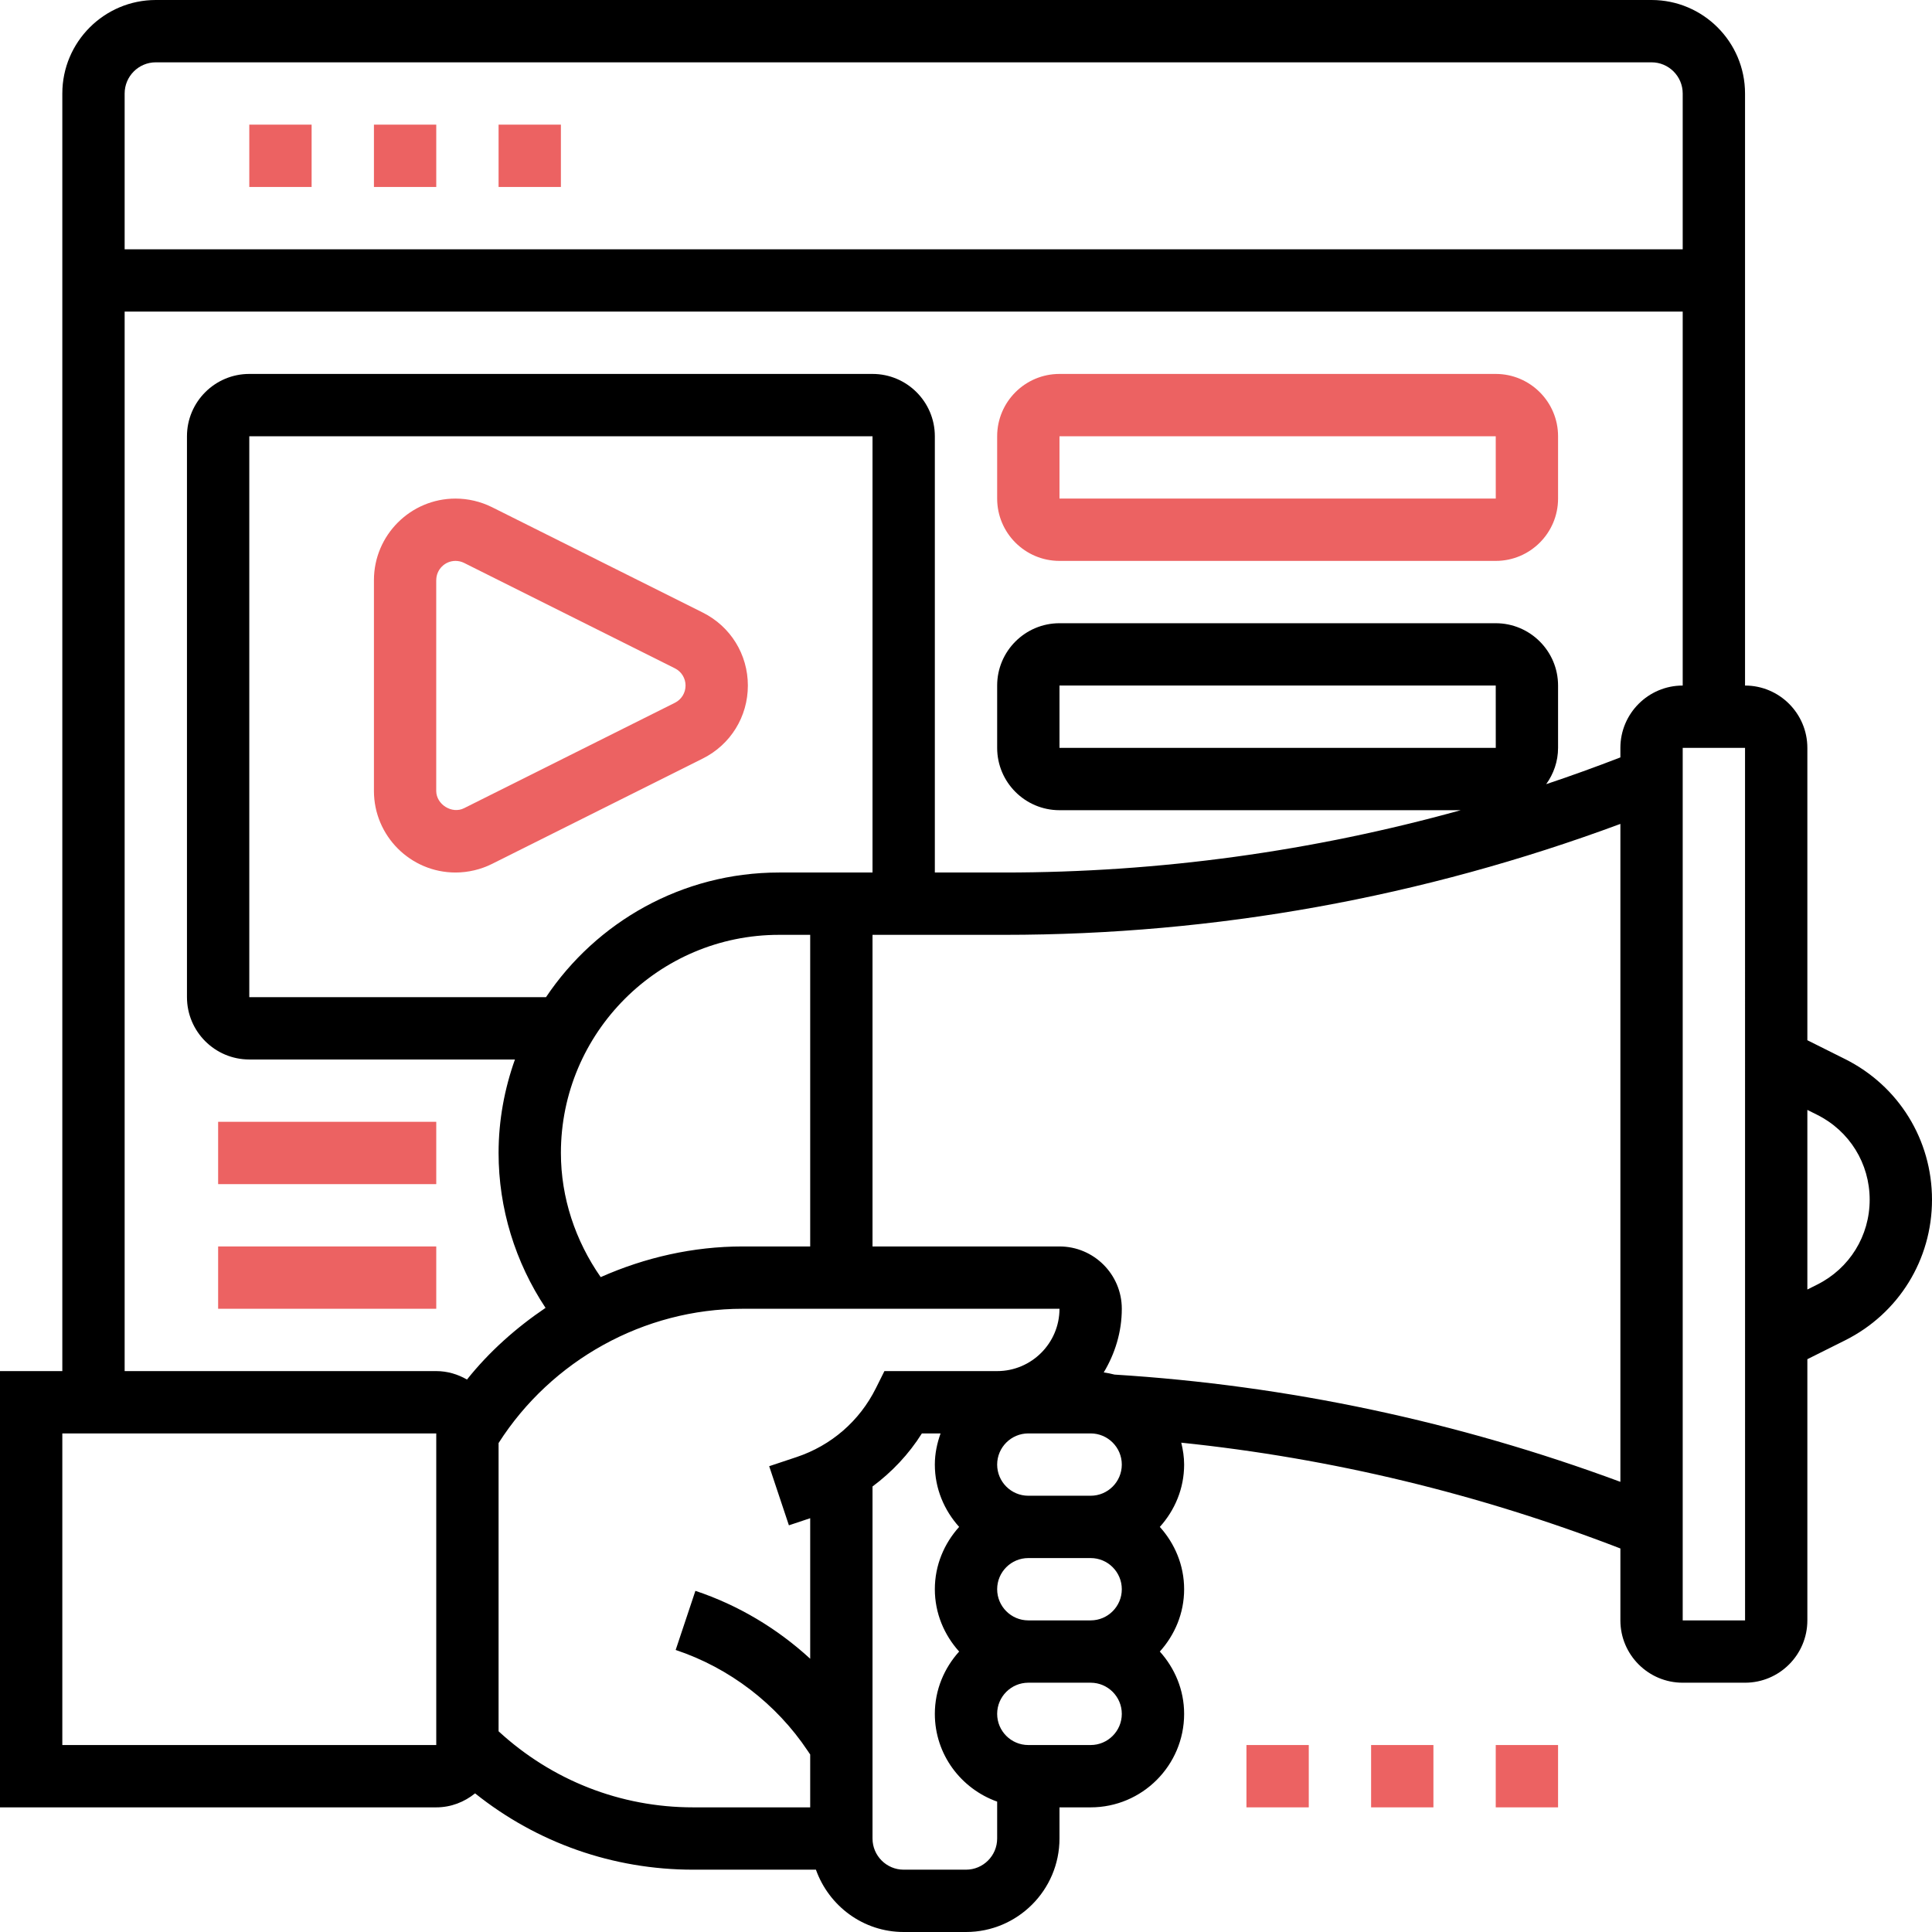 <svg width="512" height="512" viewBox="0 0 512 512" fill="none" xmlns="http://www.w3.org/2000/svg">
<path d="M488.968 280.667L478.968 275.671V198.194C478.968 189.085 471.56 181.677 462.452 181.677V24.774C462.452 11.115 451.336 0 437.677 0H41.29C27.631 0 16.516 11.115 16.516 24.774V363.355H0V478.968H115.613C119.527 478.968 123.07 477.547 125.902 475.26C142.278 488.341 162.42 495.484 183.676 495.484H216.229C219.648 505.071 228.732 512 239.484 512H256C269.659 512 280.774 500.885 280.774 487.226V478.968H289.032C302.691 478.968 313.806 467.852 313.806 454.194C313.806 447.827 311.321 442.071 307.365 437.677C311.329 433.284 313.806 427.528 313.806 421.161C313.806 414.794 311.321 409.038 307.365 404.645C311.329 400.252 313.806 394.496 313.806 388.129C313.806 386.122 313.501 384.19 313.047 382.324C352.917 386.461 391.953 395.9 429.419 410.36V429.419C429.419 438.528 436.827 445.935 445.935 445.935H462.452C471.56 445.935 478.968 438.528 478.968 429.419V360.2L488.968 355.204C503.18 348.094 512 333.816 512 317.935C512 302.055 503.18 287.777 488.968 280.667ZM41.29 16.516H437.677C442.236 16.516 445.935 20.224 445.935 24.774V66.064H33.032V24.774C33.032 20.224 36.732 16.516 41.29 16.516ZM115.613 462.452H16.516V379.871H115.613V462.452ZM132.129 458.81V382.423C146.143 360.464 170.678 346.839 196.798 346.839H280.774C280.774 355.947 273.367 363.355 264.258 363.355H234.38L232.101 367.922C227.766 376.601 220.3 383.067 211.101 386.139L203.842 388.558L209.069 404.224L214.71 402.341V439.585C205.981 431.566 195.609 425.356 184.287 421.591L179.06 437.256C193.305 442.005 205.725 451.501 214.057 463.996L214.71 464.962V478.968H183.676C164.385 478.968 146.242 471.783 132.129 458.81ZM148.645 305.548C148.645 273.672 174.584 247.742 206.452 247.742H214.71V330.323H196.798C183.668 330.323 170.909 333.254 159.191 338.449C152.477 328.811 148.645 317.407 148.645 305.548ZM231.226 231.226H206.452C180.736 231.226 158.043 244.356 144.698 264.258H66.064V115.613H231.226V231.226ZM289.032 396.387H272.516C267.958 396.387 264.258 392.679 264.258 388.129C264.258 383.579 267.958 379.871 272.516 379.871H289.032C293.591 379.871 297.29 383.579 297.29 388.129C297.29 392.679 293.591 396.387 289.032 396.387ZM297.29 421.161C297.29 425.711 293.591 429.419 289.032 429.419H272.516C267.958 429.419 264.258 425.711 264.258 421.161C264.258 416.611 267.958 412.903 272.516 412.903H289.032C293.591 412.903 297.29 416.611 297.29 421.161ZM256 495.484H239.484C234.925 495.484 231.226 491.776 231.226 487.226V393.934C236.371 390.094 240.838 385.396 244.307 379.871H249.261C248.337 382.464 247.742 385.222 247.742 388.129C247.742 394.496 250.228 400.252 254.183 404.645C250.219 409.038 247.742 414.794 247.742 421.161C247.742 427.528 250.228 433.284 254.183 437.677C250.219 442.071 247.742 447.827 247.742 454.194C247.742 464.946 254.67 474.029 264.258 477.448V487.226C264.258 491.776 260.558 495.484 256 495.484ZM289.032 462.452H272.516C267.958 462.452 264.258 458.744 264.258 454.194C264.258 449.643 267.958 445.935 272.516 445.935H289.032C293.591 445.935 297.29 449.643 297.29 454.194C297.29 458.744 293.591 462.452 289.032 462.452ZM295.358 364.28C294.425 364.032 293.475 363.85 292.501 363.71C295.474 358.747 297.29 353.024 297.29 346.839C297.29 337.73 289.883 330.323 280.774 330.323H231.226V247.742H266.149C322.18 247.742 377.03 237.774 429.419 218.343V392.704C386.329 376.741 341.306 367.137 295.358 364.28ZM429.419 198.194V200.721C422.904 203.239 416.355 205.609 409.757 207.814C411.714 205.097 412.903 201.786 412.903 198.194V181.677C412.903 172.569 405.496 165.161 396.387 165.161H280.774C271.666 165.161 264.258 172.569 264.258 181.677V198.194C264.258 207.302 271.666 214.71 280.774 214.71H387.113C347.805 225.61 307.316 231.226 266.157 231.226H247.742V115.613C247.742 106.504 240.334 99.097 231.226 99.097H66.064C56.956 99.097 49.548 106.504 49.548 115.613V264.258C49.548 273.367 56.956 280.774 66.064 280.774H136.465C133.706 288.537 132.129 296.853 132.129 305.548C132.129 320.239 136.539 334.485 144.574 346.599C136.787 351.868 129.685 358.161 123.755 365.593C121.344 364.205 118.586 363.355 115.613 363.355H33.032V82.581H445.935V181.677C436.827 181.677 429.419 189.085 429.419 198.194ZM396.395 198.194H280.774V181.677H396.387L396.395 198.194ZM445.935 429.419V198.194H462.452L462.46 429.419H445.935ZM481.577 340.43L478.968 341.735V294.136L481.577 295.441C490.149 299.726 495.484 308.348 495.484 317.935C495.484 327.523 490.149 336.144 481.577 340.43Z" fill="black"/>
<path d="M330.323 462.452H346.839V478.968H330.323V462.452Z" fill="#EC6262"/>
<path d="M363.355 462.452H379.871V478.968H363.355V462.452Z" fill="#EC6262"/>
<path d="M396.387 462.452H412.903V478.968H396.387V462.452Z" fill="#EC6262"/>
<path d="M66.064 33.032H82.581V49.548H66.064V33.032Z" fill="#EC6262"/>
<path d="M99.097 33.032H115.613V49.548H99.097V33.032Z" fill="#EC6262"/>
<path d="M132.129 33.032H148.645V49.548H132.129V33.032Z" fill="#EC6262"/>
<path d="M57.807 297.29H115.613V313.806H57.807V297.29Z" fill="#EC6262"/>
<path d="M57.807 330.323H115.613V346.839H57.807V330.323Z" fill="#EC6262"/>
<path d="M120.716 231.226C124.053 231.226 127.405 230.433 130.386 228.947L186.244 201.018C193.61 197.335 198.193 189.919 198.193 181.677C198.193 173.436 193.61 166.02 186.244 162.337L130.386 134.408C127.405 132.922 124.053 132.129 120.716 132.129C108.8 132.129 99.097 141.824 99.097 153.749V209.606C99.097 221.531 108.8 231.226 120.716 231.226V231.226ZM115.613 153.749C115.613 150.933 117.9 148.645 120.716 148.645C121.509 148.645 122.294 148.827 122.996 149.182L178.853 177.111C180.596 177.986 181.677 179.729 181.677 181.677C181.677 183.626 180.596 185.369 178.853 186.244L122.996 214.173C119.808 215.8 115.613 213.215 115.605 209.606V153.749H115.613Z" fill="#EC6262"/>
<path d="M396.387 99.097H280.774C271.665 99.097 264.258 106.504 264.258 115.613V132.129C264.258 141.238 271.665 148.645 280.774 148.645H396.387C405.495 148.645 412.903 141.238 412.903 132.129V115.613C412.903 106.504 405.495 99.097 396.387 99.097ZM280.774 132.129V115.613H396.387L396.395 132.129H280.774Z" fill="#EC6262"/>
</svg>
